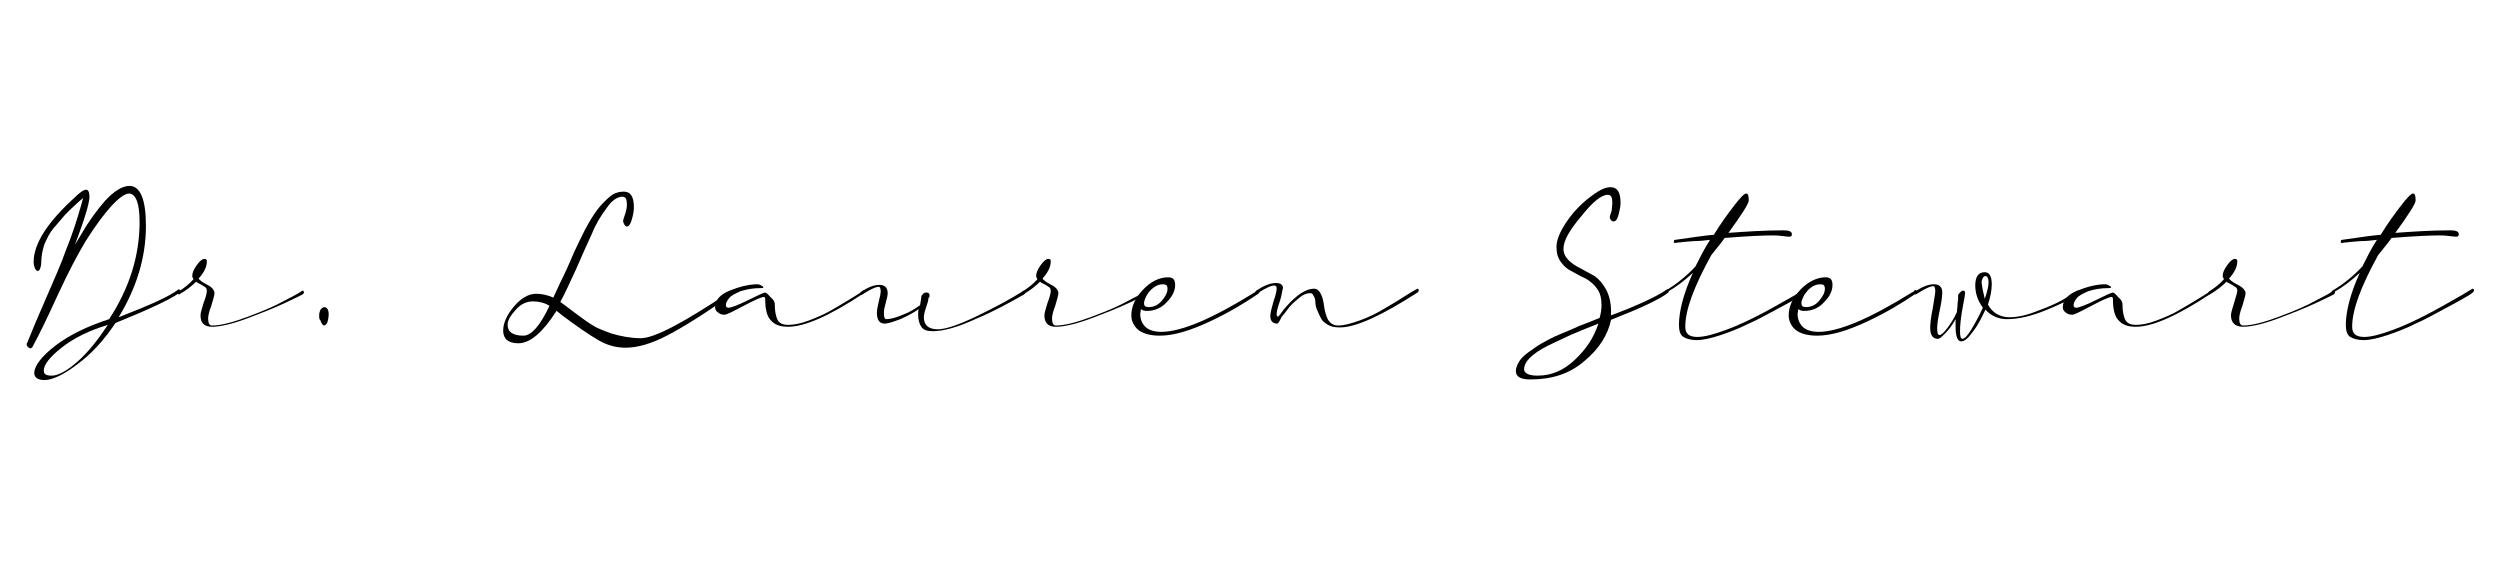 <?xml version="1.0" encoding="utf-8"?>
<!-- Generator: Adobe Illustrator 26.5.0, SVG Export Plug-In . SVG Version: 6.00 Build 0)  -->
<svg version="1.1" id="Layer_1" xmlns="http://www.w3.org/2000/svg" xmlns:xlink="http://www.w3.org/1999/xlink" x="0px" y="0px"
	 viewBox="0 0 394 89.4" style="enable-background:new 0 0 394 89.4;" xml:space="preserve">
<g>
	<path d="M13.5,38c-1.2,2-2.7,4.8-4.4,8.5c-1.7,3.7-3,6.4-4,8.2c-0.1,0.1-0.2,0.2-0.3,0.2c-0.1,0-0.2-0.1-0.4-0.2
		c-0.1-0.1-0.2-0.3-0.2-0.4c0-0.1,0-0.2,0.1-0.3c0.8-2,1.8-4.4,3-7.1c1.2-2.8,2.3-5.2,3.1-7.5c0.9-2.2,1.7-4.6,2.4-7.1l0.3-1.1
		l-0.7,0.6c-0.9,0.8-1.6,1.5-2.1,2c-0.5,0.6-1.1,1.3-1.8,2.1c-0.7,0.8-1.1,1.7-1.5,2.6c-0.3,0.9-0.5,1.9-0.5,2.9
		c0,0.4-0.1,0.7-0.2,1c-0.1,0.2-0.2,0.3-0.4,0.3c-0.1,0-0.2-0.1-0.4-0.4c-0.1-0.3-0.2-0.6-0.2-1c0-2.9,2.2-6.3,6.5-10.2
		c0.8-0.8,1.4-1.2,1.8-1.2c0.3,0,0.5,0.4,0.5,1.1c0,0.8-0.5,2.7-1.6,5.7l-0.7,1.9l0.9-1.5c1.2-2.1,2.5-3.9,3.9-5.5
		c1.4-1.5,2.7-2.3,3.8-2.3c1.7,0,2.6,2.1,2.6,6.3c0,5-1.5,9.8-4.3,14.4c4.9-1.9,8-3.3,9.3-4.3c0.1-0.1,0.2-0.1,0.2-0.1
		c0.1,0,0.2,0.1,0.2,0.3c0,0.1-0.1,0.2-0.2,0.3c-1.4,1-4.8,2.6-10,4.7c-1.8,2.7-3.8,4.9-6,6.5c-2.2,1.7-4,2.5-5.2,2.5
		c-1,0-1.6-0.4-1.6-1.1c0-1.1,1.1-2.6,3.3-4.3c2.2-1.7,5.1-3.1,8.5-4.2c3.2-4.9,4.8-10,4.8-15.3c0-3-0.6-4.5-1.7-4.5
		C19,30.6,16.6,33.1,13.5,38z M17,51.2c-3,0.9-5.4,2.1-7.3,3.6c-1.9,1.5-2.8,2.7-2.8,3.6c0,0.6,0.4,0.8,1.3,0.8c0.9,0,2.3-0.7,4-2.2
		S15.4,53.6,17,51.2z"/>
	<path d="M31.6,49.7c0-0.4,0.2-1,0.5-2c0.4-1,0.5-1.6,0.5-1.9c0-0.2-0.1-0.4-0.2-0.5c-0.2-0.1-0.4-0.3-0.8-0.5s-0.6-0.3-0.7-0.4
		c-0.7,0.7-1.6,1.4-2.5,1.9c-0.1,0.1-0.2,0.1-0.2,0.1c-0.1,0-0.2-0.1-0.2-0.2c0-0.1,0.1-0.2,0.2-0.3c0.8-0.5,1.6-1.1,2.3-1.9
		c-0.1-0.2-0.2-0.3-0.2-0.5c0-0.5,0.2-1,0.7-1.7s0.9-1,1.2-1c0.3,0,0.4,0.1,0.4,0.4c0,0.8-0.4,1.7-1.3,2.7c0.1,0.2,0.6,0.6,1.4,1
		c0.8,0.4,1.1,0.9,1.1,1.3c0,0.3-0.2,1-0.5,2c-0.4,1-0.5,1.7-0.5,2c0,0.7,0.2,1.1,0.6,1.1c1.4,0,3.3-0.5,5.7-1.4
		c2.4-0.9,4.3-1.7,5.7-2.5c1.4-0.7,2.3-1.2,2.7-1.5c0.1-0.1,0.2-0.1,0.2-0.1c0.1,0,0.2,0.1,0.2,0.3c0,0.1-0.1,0.2-0.2,0.3
		c-0.4,0.2-1.4,0.7-2.9,1.4c-1.5,0.7-3.5,1.5-5.9,2.4c-2.4,0.9-4.3,1.3-5.5,1.3S31.6,50.9,31.6,49.7z"/>
	<path d="M50.3,49.7c0-0.4,0.1-0.6,0.2-0.9c0.2-0.2,0.4-0.4,0.6-0.4c0.4,0,0.7,0.4,0.7,1.1c0,0.5-0.1,0.9-0.2,1.3
		c-0.2,0.4-0.4,0.5-0.6,0.5c0,0-0.1-0.1-0.2-0.2c-0.1-0.1-0.2-0.3-0.3-0.6C50.3,50.3,50.3,50.1,50.3,49.7z"/>
	<path d="M81.7,54.1c-1.6,0-2.4-0.7-2.4-2c0-1.2,0.6-2.5,1.7-3.8c1.1-1.3,2.3-2,3.5-2c0.9,0,1.8,0.2,2.7,0.6c0.4-0.8,0.9-2,1.6-3.4
		s1.2-2.7,1.7-3.8c0.5-1.1,1.1-2.3,1.7-3.5c0.7-1.3,1.3-2.3,1.9-3.1c0.6-0.8,1.3-1.5,2-2.1c0.7-0.6,1.5-0.8,2.2-0.8
		c1.1,0,1.6,0.8,1.6,2.5c0,0.5-0.1,1.1-0.3,1.8c-0.2,0.8-0.5,1.2-0.8,1.2c-0.1,0-0.3-0.1-0.4-0.3c-0.1-0.2-0.2-0.4-0.2-0.6
		c0-0.1,0.1-0.4,0.3-1s0.3-1.1,0.3-1.6c0-0.8-0.2-1.2-0.7-1.2c-0.8,0-1.7,0.6-2.5,1.8c-0.9,1.2-1.7,2.5-2.3,4
		c-0.7,1.5-1.5,3.3-2.5,5.6c-1,2.2-1.8,3.9-2.5,5.2c0.5,0.3,1.2,0.9,2.3,1.7c1.1,0.8,2,1.5,2.7,1.9c0.7,0.5,1.8,0.9,3.2,1.4
		c1.4,0.4,2.9,0.7,4.5,0.7c2.1,0,6.7-2.4,14-7.3c0.1-0.1,0.2-0.1,0.2-0.1c0.1,0,0.2,0.1,0.2,0.3c0,0.1-0.1,0.2-0.2,0.3
		c-4.2,3-7.6,5.1-10.1,6.4c-2.5,1.3-4.7,1.9-6.5,1.9c-1.5,0-3-0.4-4.3-1.2c-1.4-0.8-3.3-2.1-5.7-3.9c-0.4-0.3-0.7-0.6-0.9-0.7
		C85.6,52.3,83.6,54.1,81.7,54.1z M86.6,48.2c-0.8-0.5-1.7-0.7-2.6-0.7c-1,0-1.9,0.4-2.7,1.3S80,50.4,80,51.2c0,1.1,0.8,1.7,2.5,1.7
		C83.7,52.9,85.1,51.4,86.6,48.2z"/>
	<path d="M136,46.3c-5.3,3.5-9.2,5.2-11.8,5.2c-1.2,0-2.1-0.3-2.7-1c-0.6-0.6-0.9-1.7-0.9-3.3c0-0.3-0.1-0.4-0.2-0.4
		c-0.4,0-1.5,0.5-3.2,1.4c-1.7,0.9-2.7,1.4-3,1.4c-0.4,0-0.8-0.1-1.1-0.4c-0.3-0.2-0.4-0.5-0.4-0.8c0-1.1,0.8-2,2.3-2.6
		c1.5-0.6,3-1,4.4-1c0.2,0,0.4,0.1,0.6,0.2s0.3,0.2,0.3,0.3c0,0.1-0.1,0.1-0.3,0.1c-1.3,0-2.4,0.2-3.3,0.5c-0.9,0.4-1.5,0.7-1.8,1.1
		c-0.3,0.4-0.5,0.7-0.5,1.1c0,0.2,0.1,0.4,0.4,0.4c0.4,0,1.5-0.4,3.1-1.2c1.6-0.8,2.5-1.2,2.7-1.2c0.1,0,0.4,0.2,0.8,0.7
		c0.5,0.4,0.7,0.8,0.7,1.1c0,1.2,0.2,2.1,0.5,2.6c0.3,0.5,0.9,0.7,1.6,0.7c0.9,0,2-0.2,3.3-0.7c1.3-0.5,2.5-1,3.5-1.6
		c1-0.6,2.1-1.2,3.2-1.9c1.1-0.7,1.8-1.1,1.9-1.2c0.1-0.1,0.2-0.1,0.2-0.1c0.1,0,0.2,0.1,0.2,0.3C136.2,46.1,136.2,46.2,136,46.3z"
		/>
	<path d="M145.2,46.8c0-0.2,0.1-0.3,0.3-0.5c0.2-0.2,0.3-0.2,0.5-0.2c0.4,0,0.5,0.2,0.5,0.5c0,0.1,0,0.2-0.1,0.3
		c-0.1,0.1-0.1,0.2-0.1,0.3c0,0.3-0.2,0.7-0.4,1.4c-0.2,0.6-0.3,1.1-0.3,1.4c0,1.2,0.7,1.9,2.2,1.9c1.2,0,3.3-0.7,6.2-2.1
		c2.9-1.4,5.3-2.7,7.2-3.9c0.1-0.1,0.2-0.1,0.2-0.1c0.1,0,0.2,0.1,0.2,0.3c0,0.1-0.1,0.2-0.2,0.3c-2.3,1.3-4.8,2.7-7.7,3.9
		c-2.8,1.3-5.1,1.9-6.7,1.9c-0.9,0-1.5-0.2-1.8-0.7c-0.3-0.4-0.5-1.1-0.5-1.9c0-0.4,0-0.7,0.1-0.9c-0.8,0.6-1.8,1.1-2.9,1.6
		c-1.1,0.4-1.9,0.7-2.5,0.7c-0.8,0-1.2-0.6-1.2-1.7c0-0.4,0.1-1,0.3-1.8c0.2-0.8,0.3-1.3,0.3-1.5c0-0.5-0.1-0.8-0.3-0.8
		c-0.2,0-0.6,0.1-1,0.3c-0.4,0.2-0.8,0.4-1.1,0.6l-0.5,0.3c-0.1,0.1-0.2,0.1-0.2,0.1c-0.1,0-0.2-0.1-0.2-0.2c0-0.1,0.1-0.2,0.2-0.3
		c1.2-0.8,2.1-1.1,2.9-1.1c0.8,0,1.3,0.4,1.3,1.3c0,0.3-0.1,0.8-0.3,1.5c-0.2,0.7-0.3,1.2-0.3,1.5c0,0.8,0.1,1.1,0.4,1.1
		c0.6,0,1.4-0.2,2.6-0.7c1.1-0.4,2-1,2.7-1.5C145.1,47.4,145.2,47,145.2,46.8z"/>
	<path d="M164.6,49.7c0-0.4,0.2-1,0.5-2c0.4-1,0.5-1.6,0.5-1.9c0-0.2-0.1-0.4-0.2-0.5c-0.2-0.1-0.4-0.3-0.8-0.5s-0.6-0.3-0.7-0.4
		c-0.7,0.7-1.6,1.4-2.5,1.9c-0.1,0.1-0.2,0.1-0.2,0.1c-0.1,0-0.2-0.1-0.2-0.2c0-0.1,0.1-0.2,0.2-0.3c0.8-0.5,1.6-1.1,2.3-1.9
		c-0.1-0.2-0.2-0.3-0.2-0.5c0-0.5,0.2-1,0.7-1.7s0.9-1,1.2-1c0.3,0,0.4,0.1,0.4,0.4c0,0.8-0.4,1.7-1.3,2.7c0.1,0.2,0.6,0.6,1.4,1
		c0.8,0.4,1.1,0.9,1.1,1.3c0,0.3-0.2,1-0.5,2c-0.4,1-0.5,1.7-0.5,2c0,0.7,0.2,1.1,0.6,1.1c1.4,0,3.3-0.5,5.7-1.4
		c2.4-0.9,4.3-1.7,5.7-2.5c1.4-0.7,2.3-1.2,2.7-1.5c0.1-0.1,0.2-0.1,0.2-0.1c0.1,0,0.2,0.1,0.2,0.3c0,0.1-0.1,0.2-0.2,0.3
		c-0.4,0.2-1.4,0.7-2.9,1.4c-1.5,0.7-3.5,1.5-5.9,2.4c-2.4,0.9-4.3,1.3-5.5,1.3S164.6,50.9,164.6,49.7z"/>
	<path d="M184.1,43.7c0.8,0,1.1,0.4,1.1,1.2c0,0.9-0.4,1.8-1.3,2.7c-0.8,0.9-1.9,1.4-3.1,1.4c-0.5,0-0.8-0.1-1-0.3
		c0,0.3-0.1,0.6-0.1,0.8c0,0.8,0.3,1.5,0.8,2c0.5,0.5,1.4,0.8,2.5,0.8c3.2,0,8.1-2.1,14.7-6.2c0.2-0.1,0.4-0.2,0.4-0.3
		c0.1-0.1,0.2-0.1,0.2-0.1c0.1,0,0.2,0.1,0.2,0.3c0,0.1-0.1,0.2-0.2,0.3c-2.2,1.5-4.7,3-7.7,4.4c-3,1.4-5.6,2.2-7.8,2.2
		c-1.5,0-2.6-0.3-3.4-0.9c-0.7-0.6-1.1-1.4-1.1-2.3c0-1.4,0.6-2.7,1.8-4S182.7,43.7,184.1,43.7z M180.5,47c-0.1,0.3-0.2,0.5-0.2,0.8
		c0,0.4,0.2,0.6,0.7,0.6c0.8,0,1.5-0.3,2.1-1c0.6-0.7,0.9-1.3,0.9-1.9c0-0.5-0.2-0.7-0.7-0.7c-0.6,0-1.1,0.2-1.6,0.6
		C181.2,45.8,180.8,46.3,180.5,47z"/>
	<path d="M201.3,51c-0.7,0-1.1-0.4-1.1-1.2c0-0.5,0.2-1.2,0.5-2.3c0.4-1.1,0.5-1.7,0.5-2.1c0-0.2-0.1-0.4-0.4-0.4
		c-0.2,0-0.6,0.1-1,0.3c-0.4,0.2-0.8,0.4-1.1,0.6l-0.5,0.3c-0.1,0.1-0.2,0.1-0.2,0.1c-0.1,0-0.2-0.1-0.2-0.2c0-0.1,0.1-0.2,0.2-0.3
		c1.2-0.8,2.2-1.2,3.1-1.2c0.7,0,1.1,0.3,1.1,0.8c0,0-0.1,0.3-0.2,0.9s-0.3,1.2-0.5,1.8s-0.3,1.1-0.3,1.4c0,0.3,0.1,0.4,0.2,0.4
		c0.1,0,0.4-0.4,0.9-1.1c0.6-0.7,1.3-1.5,2.2-2.2c0.9-0.7,1.8-1.1,2.6-1.1c0.5,0,0.8,0.3,1.1,0.9s0.4,1.3,0.5,2
		c0.1,0.7,0.3,1.4,0.6,2c0.4,0.6,0.9,0.9,1.6,0.9c0.9,0,2-0.3,3.4-0.8c1.4-0.5,2.6-1.1,3.6-1.7c1-0.6,2.1-1.2,3.3-2
		c1.1-0.7,1.8-1.1,2-1.2c0.1-0.1,0.2-0.1,0.2-0.1c0.1,0,0.2,0.1,0.2,0.3c0,0.1-0.1,0.2-0.2,0.3c-5.6,3.6-9.7,5.5-12.2,5.5
		c-0.8,0-1.4-0.1-1.9-0.4s-0.9-0.6-1.1-1s-0.4-0.8-0.6-1.3c-0.2-0.4-0.3-0.9-0.3-1.3s-0.1-0.7-0.3-1c-0.1-0.3-0.3-0.4-0.5-0.4
		c-0.5,0-1.1,0.2-1.7,0.7c-0.6,0.5-1.2,1-1.6,1.5s-0.8,1.1-1.2,1.5C201.6,50.8,201.4,51,201.3,51z"/>
	<path d="M254.1,31.9c0-0.8-0.2-1.2-0.7-1.2c-1,0-2.4,1.1-4.2,3.4c-1.9,2.2-2.8,3.9-2.8,5.1c0,0.7,0.3,1.3,0.8,1.8
		c0.5,0.5,1.1,0.9,1.9,1.3c0.7,0.4,1.5,0.8,2.2,1.2c0.7,0.5,1.3,1.2,1.8,2.1s0.8,2.1,0.8,3.4c0,0.4,0,0.6,0,0.7c4.3-1.6,7.2-3,8.7-4
		c0.1-0.1,0.2-0.1,0.2-0.1c0.1,0,0.2,0.1,0.2,0.3c0,0.1-0.1,0.2-0.2,0.3c-1.3,1-4.3,2.4-8.9,4.2c-0.5,2.4-1.9,4.6-4.2,6.5
		c-2.3,2-5.1,2.9-8.5,2.9c-1.5,0-2.3-0.4-2.3-1.3c0-0.5,0.2-1,0.5-1.5c0.3-0.5,0.8-1,1.5-1.5c0.7-0.5,1.4-1,2.1-1.4
		c0.7-0.4,1.6-0.9,2.8-1.4c1.2-0.5,2.2-0.9,3-1.3c0.8-0.3,1.9-0.7,3.3-1.3c0.2-0.7,0.3-1.4,0.3-2c0-1.1-0.2-1.9-0.7-2.6
		c-0.5-0.7-1.1-1.2-1.8-1.6c-0.7-0.3-1.4-0.7-2.1-1.1c-0.7-0.3-1.3-0.8-1.8-1.5s-0.7-1.4-0.7-2.4c0-1,0.5-2.3,1.5-3.8
		c1-1.5,2.2-2.8,3.6-3.9c1.4-1.1,2.5-1.7,3.4-1.7c1.1,0,1.6,0.8,1.6,2.5c0,0.4-0.1,1-0.3,1.8c-0.2,0.8-0.5,1.1-0.8,1.1
		c-0.2,0-0.3-0.1-0.4-0.2c-0.1-0.1-0.2-0.3-0.2-0.5c0-0.1,0.1-0.4,0.3-1C254,32.9,254.1,32.4,254.1,31.9z M251.9,51
		c-1.8,0.7-3.2,1.3-4.4,1.8c-1.1,0.5-2.3,1.1-3.6,1.7c-1.2,0.6-2.2,1.3-2.8,1.9c-0.6,0.6-0.9,1.2-0.9,1.8c0,0.6,0.7,1,2.1,1
		c2.2,0,4.1-0.8,5.9-2.5C250,55,251.2,53.2,251.9,51z"/>
	<path d="M262.5,45.8c1.7-1,3.3-2.3,4.7-3.8c0.7-1.4,1.4-2.8,2.3-4.2c-0.8,0.1-1.7,0.2-2.6,0.2c-0.9,0.1-1.6,0.1-2.1,0.2
		c-0.5,0-0.7,0.1-0.8,0.1c-0.2,0-0.2-0.1-0.2-0.3c0-0.1,0.1-0.2,0.2-0.2c2.8-0.4,4.8-0.7,6.1-0.8c1.1-1.8,2.2-3.3,3.2-4.6
		c1-1.3,1.6-1.9,1.9-1.9c0.3,0,0.4,0.4,0.4,1.1c0,0.5-1.1,2.2-3.2,5.1c2.8-0.2,5.6-0.4,8.7-0.4c0.9,0,1.3,0.2,1.3,0.6
		c0,0.3-0.1,0.4-0.4,0.4c0,0-0.4,0-1.1-0.1s-1.2-0.1-1.6-0.1c-1.3,0-3.8,0.1-7.5,0.4c-0.1,0.2-0.8,1.1-2.1,2.7
		c-2.7,4.9-4.1,8.6-4.1,11.3c0,1.1,0.6,1.6,1.9,1.6c1.1,0,2.6-0.4,4.5-1.1c1.9-0.7,3.8-1.6,5.7-2.6c1.9-1,3.4-1.9,4.5-2.5
		c1.1-0.6,1.8-1.1,2.2-1.3c0.1-0.1,0.2-0.1,0.2-0.1c0.1,0,0.2,0.1,0.2,0.3c0,0.1-0.1,0.2-0.2,0.3c-0.2,0.2-0.7,0.5-1.4,0.9
		s-1.8,1-3.3,1.8c-1.5,0.8-2.9,1.6-4.3,2.2c-1.4,0.7-2.9,1.3-4.4,1.8c-1.5,0.5-2.8,0.8-3.8,0.8c-0.9,0-1.6-0.2-2.1-0.5
		c-0.5-0.3-0.7-1-0.7-1.9c0-2.1,0.7-4.9,2.2-8.2c-1.3,1.2-2.6,2.2-4,3c-0.1,0.1-0.2,0.1-0.2,0.1c-0.1,0-0.2-0.1-0.2-0.2
		C262.3,46,262.3,45.9,262.5,45.8z"/>
	<path d="M287.7,43.7c0.8,0,1.1,0.4,1.1,1.2c0,0.9-0.4,1.8-1.3,2.7c-0.8,0.9-1.9,1.4-3.1,1.4c-0.5,0-0.8-0.1-1-0.3
		c0,0.3-0.1,0.6-0.1,0.8c0,0.8,0.3,1.5,0.8,2c0.5,0.5,1.4,0.8,2.5,0.8c3.2,0,8.1-2.1,14.7-6.2c0.2-0.1,0.4-0.2,0.4-0.3
		c0.1-0.1,0.2-0.1,0.2-0.1c0.1,0,0.2,0.1,0.2,0.3c0,0.1-0.1,0.2-0.2,0.3c-2.2,1.5-4.7,3-7.7,4.4c-3,1.4-5.6,2.2-7.8,2.2
		c-1.5,0-2.6-0.3-3.4-0.9c-0.7-0.6-1.1-1.4-1.1-2.3c0-1.4,0.6-2.7,1.8-4S286.4,43.7,287.7,43.7z M284.1,47c-0.1,0.3-0.2,0.5-0.2,0.8
		c0,0.4,0.2,0.6,0.7,0.6c0.8,0,1.5-0.3,2.1-1c0.6-0.7,0.9-1.3,0.9-1.9c0-0.5-0.2-0.7-0.7-0.7c-0.6,0-1.1,0.2-1.6,0.6
		C284.8,45.8,284.4,46.3,284.1,47z"/>
	<path d="M305.4,53.4c-0.8,0-1.2-0.6-1.2-1.7c0-0.6,0.1-1.7,0.4-3.1c0.2-1.4,0.4-2.3,0.4-2.7c0-0.5-0.1-0.8-0.3-0.8
		c-0.2,0-0.6,0.1-1,0.3c-0.4,0.2-0.8,0.4-1.1,0.6l-0.5,0.3c-0.1,0.1-0.2,0.1-0.2,0.1c-0.1,0-0.2-0.1-0.2-0.2c0-0.1,0.1-0.2,0.2-0.3
		c1.2-0.8,2.1-1.1,2.9-1.1c0.8,0,1.3,0.4,1.3,1.3c0,0.5-0.1,1.4-0.4,2.8s-0.4,2.3-0.4,2.8c0,0.8,0.1,1.1,0.4,1.1
		c0.2,0,0.7-0.4,1.2-1.1c0.6-0.8,1.1-1.6,1.5-2.5c0-0.3,0.1-0.7,0.1-1.1c0-0.4,0.1-0.8,0.1-1c0-0.2,0-0.4,0-0.5
		c0-0.2,0.1-0.3,0.3-0.5c0.2-0.2,0.3-0.3,0.5-0.3c0.2,0,0.3,0.1,0.3,0.4c0,0.2-0.1,0.8-0.3,1.8c-0.4,2-0.5,3.4-0.5,4.2
		c0,0.8,0.1,1.2,0.4,1.2c0.3,0,0.8-0.5,1.4-1.5c0.6-1,1.2-2.1,1.8-3.4c-0.8-1.1-1.2-2.3-1.2-3.5c0-1.4,0.5-2.1,1.5-2.1
		c0.7,0,1.1,0.6,1.1,1.9c0,0.9-0.2,2-0.6,3.2c0.7,1.3,1.9,2,3.4,2c1.2,0,2.7-0.3,4.4-1c1.7-0.6,3-1.2,3.9-1.7s1.7-1,2.3-1.4
		c0.1-0.1,0.2-0.1,0.2-0.1c0.1,0,0.2,0.1,0.2,0.3c0,0.1-0.1,0.2-0.2,0.3c-1.2,0.8-2.9,1.6-5.1,2.5c-2.2,0.9-4.3,1.4-6.1,1.4
		c-1.3,0-2.5-0.5-3.4-1.5c-0.6,1.3-1.2,2.5-2,3.5c-0.7,1-1.3,1.5-1.8,1.5c-0.6,0-0.9-0.8-0.9-2.3c0-0.1,0-0.3,0-0.6
		c0-0.3,0-0.5,0-0.6c-0.5,0.9-1,1.6-1.6,2.2S305.7,53.4,305.4,53.4z M312.8,47.1c0.4-1.2,0.6-2,0.6-2.6c0-0.6-0.2-1-0.5-1
		c-0.1,0-0.3,0.1-0.4,0.3c-0.1,0.2-0.2,0.4-0.2,0.7C312.4,45.4,312.6,46.3,312.8,47.1z"/>
	<path d="M348.4,46.3c-5.3,3.5-9.2,5.2-11.8,5.2c-1.2,0-2.1-0.3-2.7-1c-0.6-0.6-0.9-1.7-0.9-3.3c0-0.3-0.1-0.4-0.2-0.4
		c-0.4,0-1.5,0.5-3.2,1.4c-1.7,0.9-2.7,1.4-3,1.4c-0.4,0-0.8-0.1-1.1-0.4c-0.3-0.2-0.4-0.5-0.4-0.8c0-1.1,0.8-2,2.3-2.6
		c1.5-0.6,3-1,4.4-1c0.2,0,0.4,0.1,0.6,0.2s0.3,0.2,0.3,0.3c0,0.1-0.1,0.1-0.3,0.1c-1.3,0-2.4,0.2-3.3,0.5c-0.9,0.4-1.5,0.7-1.8,1.1
		c-0.3,0.4-0.5,0.7-0.5,1.1c0,0.2,0.1,0.4,0.4,0.4c0.4,0,1.5-0.4,3.1-1.2c1.6-0.8,2.5-1.2,2.7-1.2c0.1,0,0.4,0.2,0.8,0.7
		c0.5,0.4,0.7,0.8,0.7,1.1c0,1.2,0.2,2.1,0.5,2.6c0.3,0.5,0.9,0.7,1.6,0.7c0.9,0,2-0.2,3.3-0.7c1.3-0.5,2.5-1,3.5-1.6
		c1-0.6,2.1-1.2,3.2-1.9c1.1-0.7,1.8-1.1,1.9-1.2c0.1-0.1,0.2-0.1,0.2-0.1c0.1,0,0.2,0.1,0.2,0.3C348.6,46.1,348.5,46.2,348.4,46.3z
		"/>
	<path d="M351.6,49.7c0-0.4,0.2-1,0.5-2s0.5-1.6,0.5-1.9c0-0.2-0.1-0.4-0.2-0.5c-0.2-0.1-0.4-0.3-0.8-0.5c-0.4-0.2-0.6-0.3-0.7-0.4
		c-0.7,0.7-1.6,1.4-2.5,1.9c-0.1,0.1-0.2,0.1-0.2,0.1c-0.1,0-0.2-0.1-0.2-0.2c0-0.1,0.1-0.2,0.2-0.3c0.8-0.5,1.6-1.1,2.3-1.9
		c-0.1-0.2-0.2-0.3-0.2-0.5c0-0.5,0.2-1,0.7-1.7s0.9-1,1.2-1c0.3,0,0.4,0.1,0.4,0.4c0,0.8-0.4,1.7-1.3,2.7c0.1,0.2,0.6,0.6,1.4,1
		c0.8,0.4,1.2,0.9,1.2,1.3c0,0.3-0.2,1-0.5,2c-0.4,1-0.5,1.7-0.5,2c0,0.7,0.2,1.1,0.6,1.1c1.4,0,3.3-0.5,5.7-1.4
		c2.4-0.9,4.3-1.7,5.7-2.5c1.4-0.7,2.3-1.2,2.7-1.5c0.1-0.1,0.2-0.1,0.2-0.1c0.1,0,0.2,0.1,0.2,0.3c0,0.1-0.1,0.2-0.2,0.3
		c-0.4,0.2-1.4,0.7-2.9,1.4c-1.5,0.7-3.5,1.5-5.9,2.4c-2.4,0.9-4.3,1.3-5.5,1.3S351.6,50.9,351.6,49.7z"/>
	<path d="M367.6,45.8c1.7-1,3.3-2.3,4.7-3.8c0.7-1.4,1.4-2.8,2.3-4.2c-0.8,0.1-1.7,0.2-2.6,0.2c-0.9,0.1-1.6,0.1-2.1,0.2
		c-0.5,0-0.7,0.1-0.8,0.1c-0.2,0-0.2-0.1-0.2-0.3c0-0.1,0.1-0.2,0.2-0.2c2.8-0.4,4.8-0.7,6.1-0.8c1.1-1.8,2.2-3.3,3.2-4.6
		c1-1.3,1.6-1.9,1.9-1.9c0.3,0,0.4,0.4,0.4,1.1c0,0.5-1.1,2.2-3.2,5.1c2.8-0.2,5.6-0.4,8.7-0.4c0.9,0,1.3,0.2,1.3,0.6
		c0,0.3-0.1,0.4-0.4,0.4c0,0-0.4,0-1.1-0.1s-1.2-0.1-1.6-0.1c-1.3,0-3.8,0.1-7.5,0.4c-0.1,0.2-0.8,1.1-2.1,2.7
		c-2.7,4.9-4.1,8.6-4.1,11.3c0,1.1,0.6,1.6,1.9,1.6c1.1,0,2.6-0.4,4.5-1.1c1.9-0.7,3.8-1.6,5.7-2.6c1.9-1,3.4-1.9,4.5-2.5
		c1.1-0.6,1.8-1.1,2.2-1.3c0.1-0.1,0.2-0.1,0.2-0.1c0.1,0,0.2,0.1,0.2,0.3c0,0.1-0.1,0.2-0.2,0.3c-0.2,0.2-0.7,0.5-1.4,0.9
		s-1.8,1-3.3,1.8c-1.5,0.8-2.9,1.6-4.3,2.2c-1.4,0.7-2.9,1.3-4.4,1.8c-1.5,0.5-2.8,0.8-3.8,0.8c-0.9,0-1.6-0.2-2.1-0.5
		c-0.5-0.3-0.7-1-0.7-1.9c0-2.1,0.7-4.9,2.2-8.2c-1.3,1.2-2.6,2.2-4,3c-0.1,0.1-0.2,0.1-0.2,0.1c-0.1,0-0.2-0.1-0.2-0.2
		C367.3,46,367.4,45.9,367.6,45.8z"/>
</g>
</svg>
